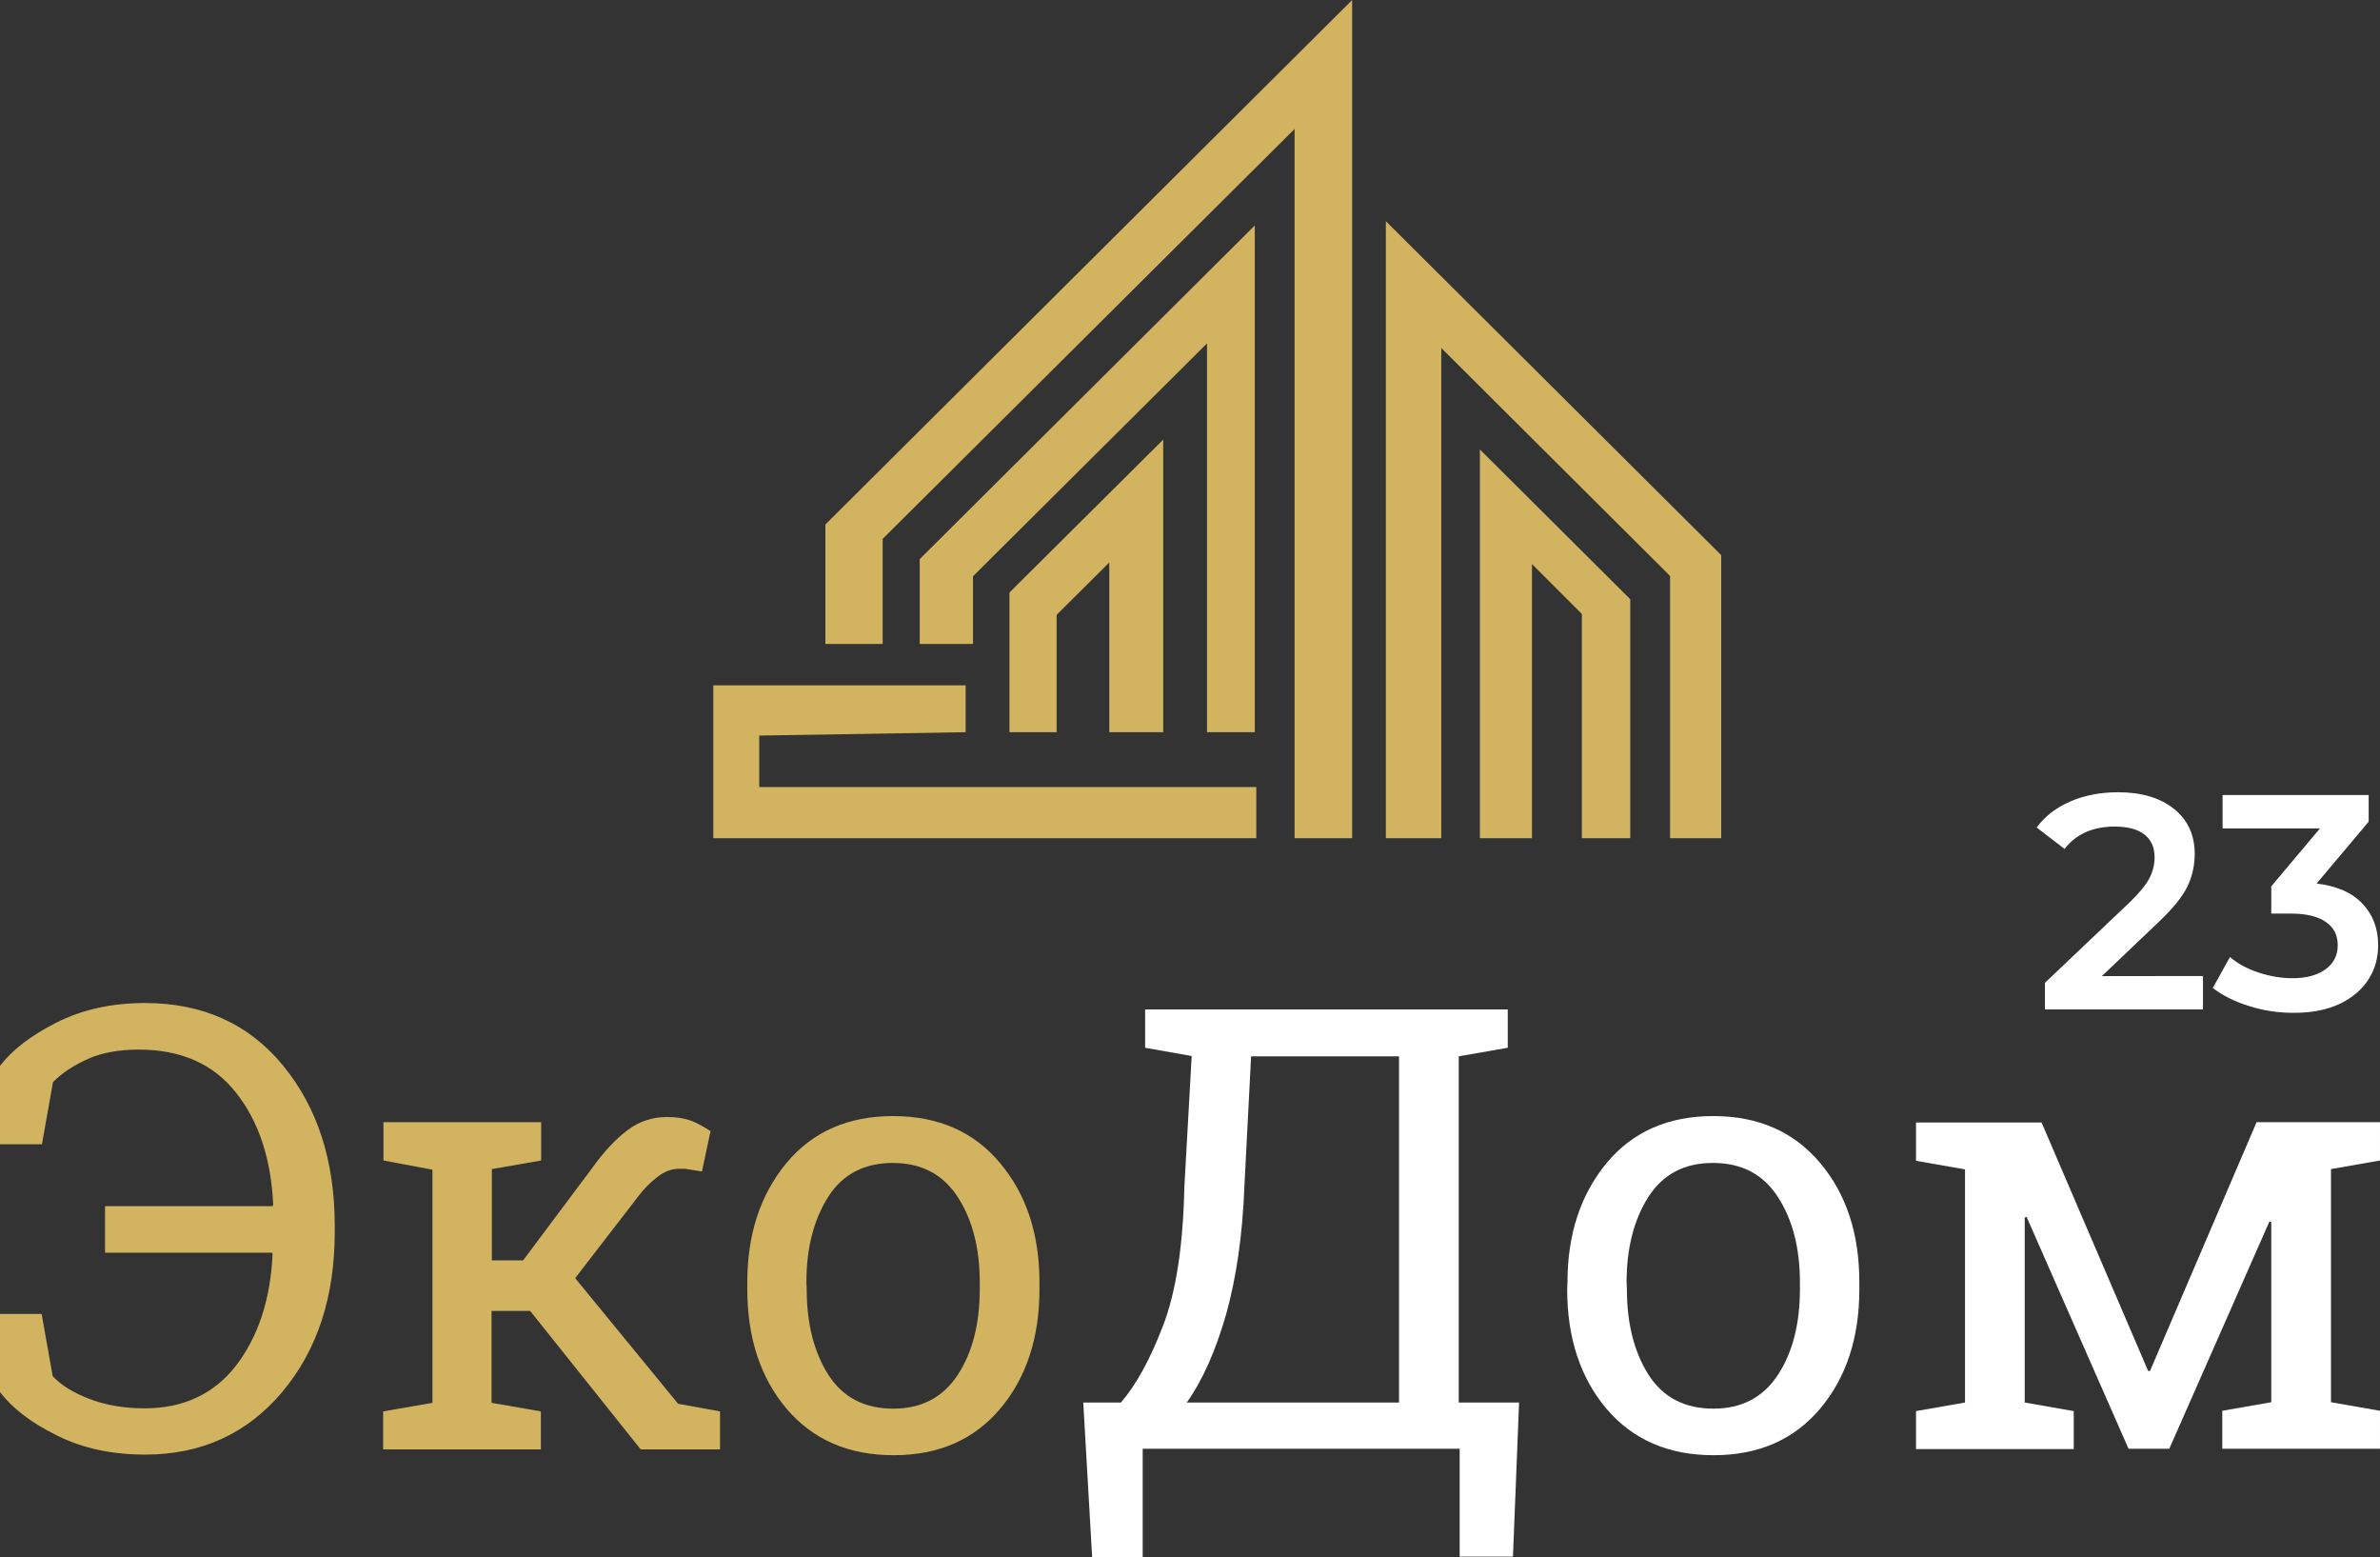 <?xml version="1.0" encoding="utf-8"?>
<!-- Generator: Adobe Illustrator 27.0.0, SVG Export Plug-In . SVG Version: 6.00 Build 0)  -->
<svg version="1.1" id="Слой_1" xmlns="http://www.w3.org/2000/svg" xmlns:xlink="http://www.w3.org/1999/xlink" x="0px" y="0px"
	 viewBox="0 0 777.1 508.3" style="enable-background:new 0 0 777.1 508.3;" xml:space="preserve">
<rect x="0" y="0" width="777.1" height="508.3" fill="#333333" stroke="none"/>
<style type="text/css">
	.st0{fill:#D2B360;}
	.st1{fill:#FFFFFF;}
</style>
<polygon class="st0" points="545.3,273.6 545.3,188 470.6,113.6 470.6,273.6 452.5,273.6 452.5,72.2 562,181.2 562,273.6 "/>
<polygon class="st0" points="483.2,273.6 483.2,146.7 532.3,195.6 532.3,273.6 516.5,273.6 516.5,200.4 500.2,184.1 500.2,273.6 "/>
<polygon class="st0" points="269.5,210.2 269.5,171.2 441.5,0 441.5,273.6 422.7,273.6 422.7,42.1 288.2,175.9 288.2,210.2 "/>
<polygon class="st0" points="315.3,239 315.3,223.7 232.9,223.7 232.9,273.6 410.2,273.6 410.2,256.9 247.9,256.9 247.9,240.1 "/>
<polygon class="st0" points="300.3,210.2 300.3,182.5 409.7,73.6 409.7,239 394.1,239 394.1,112.1 317.7,188.1 317.7,210.2 "/>
<polygon class="st0" points="329.6,239 329.6,193.4 379.8,143.5 379.8,239 362.2,239 362.2,183.6 345,200.7 345,239 "/>
<g>
	<path class="st0" d="M0,347.9c4-5.2,10.1-9.9,18.4-14.1c8.3-4.2,17.9-6.4,28.9-6.4c18.9,0,34,6.8,45.2,20.5
		c11.2,13.7,16.8,31.1,16.8,52.2v2.1c0,21.1-5.7,38.5-17.1,52.1s-26.4,20.5-44.8,20.5c-11,0-20.6-2.1-28.9-6.3
		C10.1,464.4,4,459.6,0,454.4v-25.5h13.6l3.6,20.3c2.8,3,6.9,5.5,12.2,7.5c5.3,2,11.3,3,17.8,3c12.7,0,22.7-4.7,29.9-14
		c7.2-9.4,11.2-21.5,11.9-36.3l-0.2-0.5H34.3v-15.2h54.7l0.2-0.5c-0.7-15-4.7-27.1-12.1-36.5s-18-14.1-31.8-14.1c-6.4,0-12,1-16.5,3
		s-8.4,4.5-11.5,7.6l-3.6,20.3H0V347.9z"/>
	<path class="st0" d="M125.2,378.8v-12.5h51.5v12.5l-16.1,2.8v29.8h10.2l22.3-29.8c4-5.6,7.9-9.8,11.8-12.7
		c3.8-2.9,8.2-4.3,12.9-4.3c3,0,5.5,0.4,7.5,1.1s4.2,1.9,6.7,3.5l-2.8,13.2c-2.8-0.5-4.4-0.7-4.9-0.8c-0.4-0.1-1.3-0.1-2.6-0.1
		c-2.4,0-4.8,0.9-7.1,2.7s-4.4,3.9-6.2,6.3l-20.6,26.7l33.6,41l13.7,2.5v12.4h-25.9l-36.1-45.2h-12.6v30l16.1,2.8v12.4h-51.5v-12.4
		l16.1-2.8v-76.1L125.2,378.8z"/>
	<path class="st0" d="M244,418.6c0-15.8,4.3-28.7,12.8-39c8.5-10.2,20.1-15.3,34.8-15.3c14.7,0,26.4,5.1,34.9,15.3
		c8.6,10.2,12.9,23.2,12.9,39v2.2c0,15.9-4.3,28.9-12.8,39c-8.5,10.1-20.1,15.2-34.8,15.2c-14.8,0-26.4-5.1-35-15.2
		c-8.5-10.1-12.8-23.1-12.8-39L244,418.6L244,418.6z M263.4,420.8c0,11.3,2.4,20.6,7.1,28c4.8,7.4,11.8,11,21.2,11
		c9.2,0,16.2-3.7,21-11s7.2-16.7,7.2-28v-2.2c0-11.2-2.4-20.5-7.2-27.9c-4.8-7.4-11.9-11.1-21.2-11.1c-9.3,0-16.4,3.7-21.1,11.1
		c-4.7,7.4-7.1,16.7-7.1,27.9L263.4,420.8L263.4,420.8z"/>
	<path class="st1" d="M492.3,329.5V342l-16,2.8v113h19.7l-2,50.3h-17.4v-35.2H373.1v35.4h-16.5l-2.9-50.5H366
		c5-5.8,9.6-14.2,13.8-25.2s6.5-26,6.9-45l2.4-42.9l-15.2-2.7v-12.5h102.3H492.3z M406.3,387.5c-0.6,15.6-2.6,29.4-5.9,41.3
		c-3.4,11.9-7.6,21.5-12.9,29h69.3v-113h-48.3L406.3,387.5z"/>
	<path class="st1" d="M511.8,418.6c0-15.8,4.3-28.7,12.8-39c8.5-10.2,20.1-15.3,34.8-15.3c14.7,0,26.3,5.1,34.9,15.3
		s12.8,23.2,12.8,39v2.2c0,15.9-4.3,28.9-12.8,39c-8.5,10.1-20.1,15.2-34.8,15.2c-14.8,0-26.4-5.1-35-15.2
		c-8.5-10.1-12.8-23.1-12.8-39L511.8,418.6L511.8,418.6z M531.2,420.8c0,11.3,2.4,20.6,7.1,28c4.8,7.4,11.8,11,21.2,11
		c9.2,0,16.2-3.7,21-11s7.2-16.7,7.2-28v-2.2c0-11.2-2.4-20.5-7.2-27.9c-4.8-7.4-11.8-11.1-21.2-11.1s-16.3,3.7-21.1,11.1
		c-4.7,7.4-7.1,16.7-7.1,27.9L531.2,420.8L531.2,420.8z"/>
	<path class="st1" d="M701.4,447.5h0.6l34.8-81.2h24.3h16v12.5l-16,2.8v76.1l16,2.8v12.4h-51.5v-12.4l16-2.8v-58.8l-0.6-0.2
		l-32.7,74.2H695l-33.3-75.7l-0.6,0.2v60.4l16,2.8v12.4h-51.5v-12.4l16-2.8v-76.1l-16-2.8v-12.5h16h25L701.4,447.5z"/>
</g>
<g>
	<path class="st1" d="M719.3,318.5v11h-51.6v-8.7l27.8-26.4c3.1-3,5.2-5.6,6.4-7.9c1.1-2.2,1.6-4.5,1.6-6.6c0-3.3-1.1-5.8-3.3-7.5
		c-2.2-1.7-5.4-2.6-9.7-2.6c-7.1,0-12.6,2.4-16.4,7.3l-9.1-7c2.7-3.7,6.4-6.5,11-8.5c4.6-2,9.8-3,15.6-3c7.6,0,13.7,1.8,18.2,5.4
		c4.5,3.6,6.8,8.5,6.8,14.7c0,3.8-0.8,7.4-2.4,10.7c-1.6,3.3-4.7,7.1-9.2,11.4l-18.7,17.8H719.3z"/>
	<path class="st1" d="M771.4,295c3.4,3.6,5.1,8.1,5.1,13.5c0,4.1-1,7.8-3.1,11.1c-2.1,3.3-5.2,6-9.3,8c-4.2,2-9.2,3-15.2,3
		c-5,0-9.8-0.7-14.5-2.2c-4.6-1.4-8.6-3.4-11.9-5.9l5.6-10.1c2.5,2.1,5.6,3.8,9.2,5c3.6,1.2,7.4,1.9,11.2,1.9c4.6,0,8.2-1,10.8-2.9
		c2.6-1.9,4-4.5,4-7.8c0-3.3-1.2-5.8-3.8-7.6c-2.5-1.8-6.3-2.8-11.5-2.8h-6.4v-8.9l15.9-18.9h-31.8v-10.9h47.7v8.7l-17,20.2
		C763.1,289.2,768,291.4,771.4,295z"/>
</g>
</svg>
